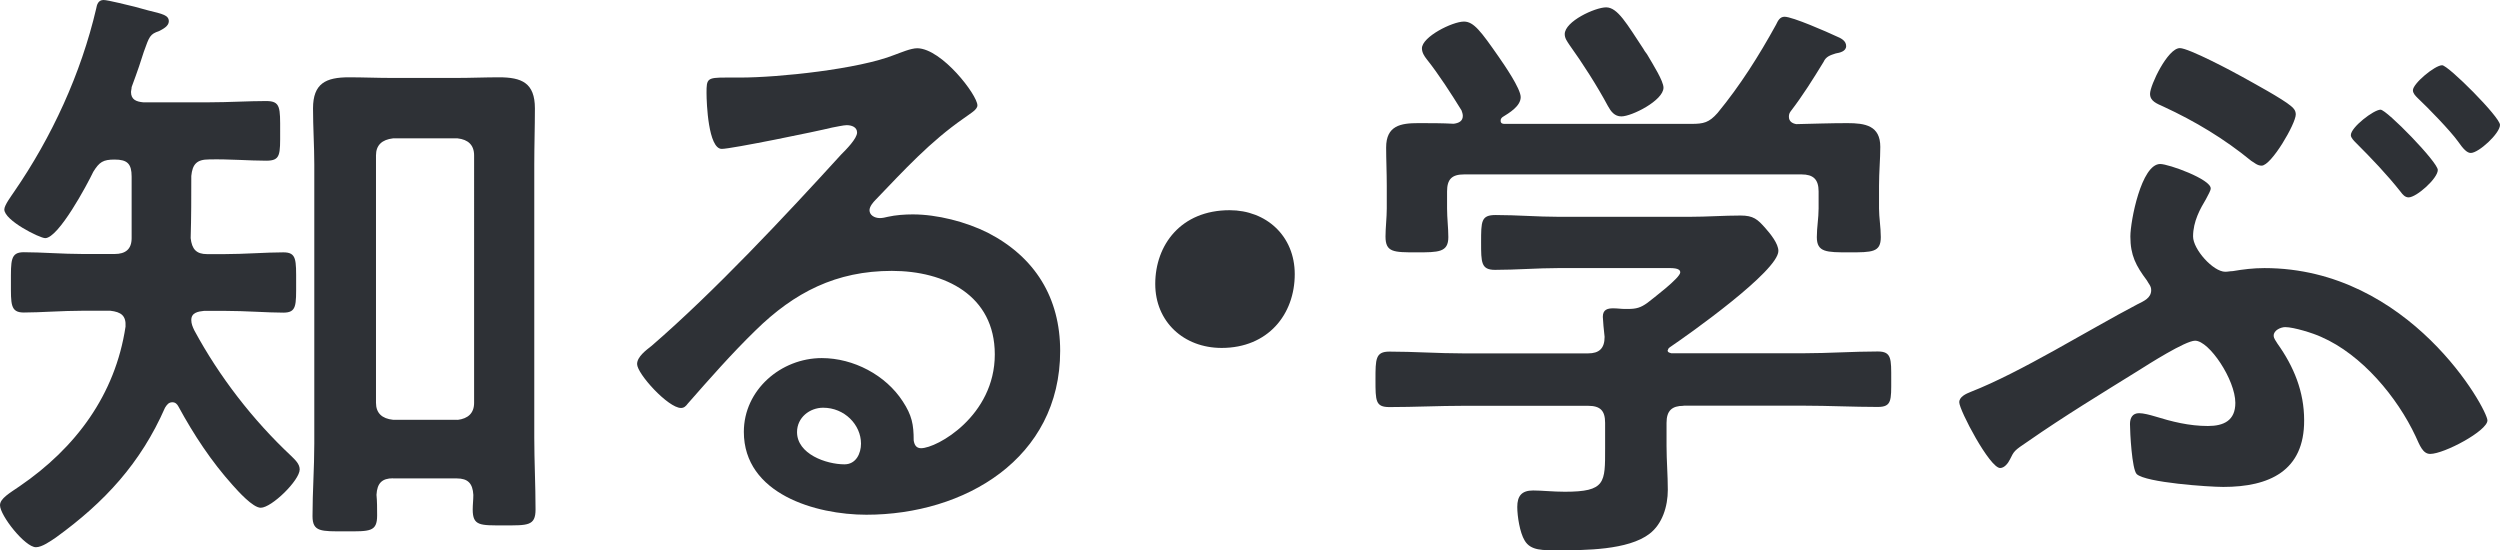 <svg xmlns="http://www.w3.org/2000/svg" viewBox="0 0 196.95 43.35">
<style type="text/css">
	g{fill:#2E3136;}
</style>
<g>
	<path d="M16.32,20.02h1.34c1.58,0,3.31-0.14,4.66-0.14c1.06,0,1.01,0.58,1.01,2.4c0,1.78,0.05,2.35-1.01,2.35
		c-1.25,0-2.98-0.14-4.66-0.14h-1.58c-0.48,0.05-1.01,0.14-1.01,0.72c0,0.29,0.1,0.53,0.24,0.82c1.97,3.65,4.61,7.06,7.63,9.89
		c0.29,0.29,0.67,0.62,0.67,1.06c0,0.86-2.21,3.02-3.07,3.02c-0.62,0-1.78-1.3-2.21-1.78c-1.68-1.87-3.07-3.98-4.27-6.19
		c-0.1-0.19-0.24-0.34-0.48-0.34c-0.29,0-0.43,0.19-0.58,0.43c-1.92,4.37-4.75,7.44-8.59,10.22c-0.43,0.29-1.1,0.77-1.58,0.77
		C1.97,43.11,0,40.61,0,39.8c0-0.53,0.77-0.96,1.54-1.49c4.42-3.02,7.54-7.2,8.35-12.58c0.05-0.86-0.34-1.15-1.2-1.25H6.53
		c-1.63,0-3.36,0.14-4.66,0.14c-1.06,0-1.01-0.67-1.01-2.35c0-1.73-0.05-2.4,1.01-2.4c1.39,0,3.07,0.14,4.66,0.14h2.5
		c0.86,0,1.34-0.38,1.34-1.25v-4.85c0-1.01-0.34-1.34-1.34-1.34c-0.91,0-1.2,0.19-1.68,0.96c-0.48,1.01-2.74,5.23-3.79,5.23
		c-0.43,0-3.22-1.39-3.22-2.26c0-0.34,0.58-1.1,0.77-1.39C4.08,10.8,6.38,5.81,7.58,0.67C7.63,0.38,7.73,0,8.16,0
		c0.34,0,2.02,0.43,2.45,0.53c0.38,0.1,0.72,0.19,1.06,0.29C12.82,1.1,13.3,1.2,13.3,1.68c0,0.38-0.48,0.62-0.77,0.77
		c-0.72,0.24-0.77,0.43-1.2,1.63c-0.19,0.62-0.48,1.49-0.96,2.78c0,0.14-0.05,0.29-0.05,0.38c0,0.62,0.43,0.77,0.96,0.82h5.18
		c1.54,0,3.12-0.1,4.51-0.1c1.15,0,1.1,0.53,1.1,2.4c0,1.82,0.05,2.3-1.1,2.3c-1.34,0-2.98-0.14-4.51-0.1c-0.96,0-1.3,0.38-1.39,1.3
		c0,1.63,0,3.26-0.05,4.9C15.12,19.63,15.46,20.02,16.32,20.02z M30.96,37.68c-0.86,0-1.25,0.38-1.3,1.3
		c0.05,0.53,0.05,1.06,0.05,1.63c0,1.3-0.58,1.25-2.5,1.25c-1.92,0-2.59,0.05-2.59-1.2c0-1.92,0.14-3.79,0.14-5.71V12.96
		c0-1.44-0.1-2.93-0.1-4.42c0-1.97,1.01-2.45,2.83-2.45c1.1,0,2.21,0.05,3.31,0.05H36c1.1,0,2.21-0.05,3.31-0.05
		c1.78,0,2.83,0.43,2.83,2.45c0,1.49-0.05,2.93-0.05,4.42v21.51c0,1.87,0.1,3.74,0.1,5.67c0,1.3-0.62,1.25-2.5,1.25
		c-1.87,0-2.45,0.05-2.45-1.25c0-0.38,0.05-0.77,0.05-1.15c-0.05-0.91-0.43-1.3-1.3-1.3H30.96z M36.05,33.08
		c0.82-0.1,1.3-0.53,1.3-1.34V12.24c0-0.82-0.48-1.25-1.3-1.34h-5.09c-0.86,0.1-1.34,0.53-1.34,1.34v19.49
		c0,0.82,0.48,1.25,1.34,1.34H36.05z"/>
	<path d="M77,8.3c0,0.34-0.53,0.62-1.06,1.01c-2.69,1.87-4.7,4.08-6.96,6.43c-0.19,0.19-0.48,0.53-0.48,0.82
		c0,0.38,0.38,0.62,0.82,0.62c0.19,0,0.43-0.05,0.62-0.1c0.62-0.14,1.34-0.19,1.97-0.19c1.92,0,4.18,0.58,5.9,1.44
		c3.74,1.92,5.71,5.14,5.71,9.31c0,8.5-7.54,12.91-15.27,12.91c-3.98,0-9.65-1.63-9.65-6.53c0-3.31,2.93-5.81,6.14-5.81
		c2.5,0,5.04,1.34,6.38,3.41c0.72,1.1,0.86,1.82,0.86,3.07c0.05,0.34,0.19,0.62,0.58,0.62c1.25,0,5.81-2.54,5.81-7.39
		c0-4.66-3.94-6.58-8.11-6.58c-4.37,0-7.68,1.68-10.75,4.7c-1.87,1.82-3.6,3.79-5.33,5.76c-0.14,0.19-0.29,0.34-0.53,0.34
		c-1.01,0-3.46-2.69-3.46-3.46c0-0.58,0.72-1.1,1.15-1.44c4.94-4.27,10.51-10.22,14.93-15.07c0.38-0.38,1.25-1.25,1.25-1.73
		c0-0.43-0.43-0.58-0.82-0.58c-0.24,0-0.86,0.14-1.15,0.19c-1.15,0.29-7.92,1.68-8.69,1.68c-1.06,0-1.2-3.6-1.2-4.42
		c0-1.1,0.05-1.2,1.49-1.2h1.15c3.07,0,9.36-0.67,12.15-1.78c0.53-0.19,1.3-0.53,1.82-0.53C74.21,3.84,77,7.49,77,8.3z M64.85,32.12
		c-1.06,0-2.06,0.77-2.06,1.92c0,1.73,2.3,2.54,3.74,2.54c0.91,0,1.3-0.86,1.3-1.63C67.83,33.46,66.53,32.12,64.85,32.12z"/>
	<path d="M102,21.6c0,3.17-2.11,5.81-5.76,5.81c-2.98,0-5.23-2.06-5.23-5.04c0-3.07,2.02-5.81,5.86-5.81
		C99.75,16.56,102,18.58,102,21.6z"/>
	<path d="M132.63,31.97c-0.91,0-1.34,0.38-1.34,1.34v1.82c0,1.15,0.1,2.3,0.1,3.46c0,1.3-0.43,2.69-1.44,3.46
		c-1.68,1.3-5.14,1.3-7.15,1.3c-1.25,0-2.21,0.05-2.69-0.77c-0.38-0.62-0.58-1.92-0.58-2.64c0-0.86,0.34-1.3,1.25-1.3
		c0.67,0,1.58,0.1,2.5,0.1c3.22,0,3.17-0.72,3.17-3.41v-2.02c0-0.96-0.38-1.34-1.34-1.34h-9.84c-1.92,0-3.84,0.1-5.81,0.1
		c-1.1,0-1.1-0.48-1.1-2.16c0-1.63,0-2.21,1.1-2.21c1.92,0,3.84,0.14,5.81,0.14h9.84c0.86,0,1.3-0.38,1.3-1.3
		c-0.05-0.38-0.14-1.39-0.14-1.58c0-0.58,0.38-0.67,0.82-0.67c0.34,0,0.62,0.05,0.91,0.05h0.24c0.67,0,1.01-0.1,1.54-0.48
		c0.43-0.34,2.59-1.97,2.59-2.4c0-0.38-0.67-0.34-1.2-0.34h-8.4c-1.63,0-3.31,0.14-4.99,0.14c-1.1,0-1.1-0.58-1.1-2.16
		c0-1.68,0-2.16,1.15-2.16c1.68,0,3.31,0.14,4.94,0.14h10.37c1.34,0,2.64-0.1,3.98-0.1c1.01,0,1.34,0.29,1.97,1.01
		c0.38,0.43,1.01,1.2,1.01,1.78c0,1.58-7.06,6.58-8.54,7.58c-0.14,0.1-0.14,0.14-0.19,0.29c0.05,0.14,0.14,0.14,0.29,0.19h10.46
		c1.92,0,3.89-0.14,5.81-0.14c1.1,0,1.06,0.58,1.06,2.21c0,1.63,0.05,2.16-1.06,2.16c-1.92,0-3.89-0.1-5.81-0.1H132.63z M145.54,9.7
		c1.39,0,2.59,0.19,2.59,1.87c0,0.96-0.1,1.97-0.1,3.07v1.78c0,0.72,0.14,1.49,0.14,2.26c0,1.2-0.67,1.2-2.5,1.2
		c-1.78,0-2.54,0-2.54-1.2c0-0.77,0.14-1.49,0.14-2.26v-1.34c0-0.96-0.43-1.34-1.34-1.34h-26.59c-0.96,0-1.34,0.38-1.34,1.34v1.34
		c0,0.77,0.1,1.54,0.1,2.26c0,1.2-0.77,1.2-2.5,1.2c-1.82,0-2.45,0-2.45-1.25c0-0.67,0.1-1.49,0.1-2.21v-1.78
		c0-1.06-0.05-2.06-0.05-3.02c0-1.73,1.15-1.92,2.54-1.92c0.96,0,1.87,0,2.78,0.05c0.38-0.05,0.72-0.19,0.72-0.62
		c0-0.14-0.05-0.29-0.1-0.43c-0.77-1.25-1.82-2.88-2.74-4.03c-0.19-0.24-0.38-0.53-0.38-0.86c0-0.91,2.4-2.11,3.31-2.11
		c0.77,0,1.34,0.77,2.74,2.78c0.43,0.62,1.73,2.5,1.73,3.17c0,0.72-0.91,1.25-1.44,1.58c-0.1,0.1-0.14,0.14-0.14,0.29
		c0,0.19,0.14,0.24,0.29,0.24h14.74c0.96,0,1.39-0.1,2.06-0.86c1.78-2.16,3.26-4.51,4.61-6.96c0.14-0.29,0.29-0.62,0.67-0.62
		c0.62,0,3.36,1.2,4.08,1.54c0.34,0.14,0.77,0.34,0.77,0.77c0,0.43-0.53,0.53-0.82,0.58c-0.43,0.14-0.77,0.24-0.96,0.67
		c-0.82,1.34-1.63,2.64-2.59,3.89c-0.1,0.14-0.14,0.24-0.14,0.43c0,0.38,0.29,0.53,0.58,0.58C142.85,9.75,144.2,9.7,145.54,9.7z
		 M127.73,9.17c-0.53,0-0.82-0.38-1.06-0.82c-0.82-1.54-2.02-3.41-3.02-4.8c-0.19-0.29-0.38-0.53-0.38-0.86
		c0-1.01,2.4-2.11,3.26-2.11c0.91,0,1.63,1.3,2.93,3.26c0.05,0.1,0.14,0.24,0.29,0.43c0.48,0.82,1.3,2.11,1.3,2.64
		C131.04,7.92,128.55,9.17,127.73,9.17z"/>
	<path d="M175.15,38.36c-1.15,0-6.1-0.34-6.82-1.01c-0.38-0.38-0.53-3.31-0.53-3.94c0-0.48,0.19-0.86,0.72-0.86
		c0.34,0,0.86,0.14,1.2,0.24c1.39,0.43,2.74,0.77,4.22,0.77c1.25,0,2.16-0.43,2.16-1.82c0-1.82-2.06-4.9-3.17-4.9
		c-0.77,0-3.7,1.87-4.46,2.35c-2.93,1.82-5.86,3.6-8.69,5.57c-1.15,0.77-1.1,0.77-1.44,1.44c-0.14,0.29-0.43,0.67-0.77,0.67
		c-0.82,0-3.22-4.56-3.22-5.18c0-0.43,0.53-0.67,0.91-0.82c3.94-1.54,9.22-4.85,13.15-6.91c0.48-0.24,1.06-0.48,1.06-1.1
		c0-0.34-0.19-0.48-0.34-0.77c-0.86-1.15-1.3-1.97-1.3-3.46c0-1.2,0.86-5.71,2.35-5.71c0.67,0,3.98,1.2,3.98,1.92
		c0,0.19-0.19,0.48-0.38,0.86c-0.43,0.72-1.01,1.73-1.01,2.93c0,1.01,1.58,2.78,2.54,2.78c0.19,0,0.38-0.05,0.58-0.05
		c0.82-0.14,1.63-0.24,2.5-0.24c11.47,0,17.57,11.14,17.57,12c0,0.82-3.41,2.64-4.51,2.64c-0.58,0-0.82-0.67-1.15-1.39
		c-1.44-3.07-4.22-6.43-7.44-7.83c-0.62-0.29-2.16-0.77-2.83-0.77c-0.34,0-0.91,0.24-0.91,0.67c0,0.24,0.19,0.43,0.29,0.62
		c1.3,1.82,2.11,3.79,2.11,6.05C181.54,37.11,178.76,38.36,175.15,38.36z M176.64,6.05c0.86,0.48,3.17,1.73,3.84,2.3
		c0.24,0.19,0.38,0.38,0.38,0.67c0,0.72-1.92,4.03-2.69,4.03c-0.34,0-0.58-0.24-0.82-0.38c-2.11-1.73-4.42-3.12-6.91-4.27
		c-0.53-0.24-1.06-0.43-1.06-1.01c0-0.67,1.39-3.6,2.35-3.6C172.42,3.79,175.88,5.62,176.64,6.05z M187.54,8.64
		c0.48,0,4.51,4.13,4.51,4.75c0,0.67-1.68,2.16-2.3,2.16c-0.29,0-0.48-0.24-0.62-0.43c-1.1-1.39-2.3-2.64-3.55-3.89
		c-0.14-0.14-0.38-0.38-0.38-0.58C185.19,10.03,187.01,8.64,187.54,8.64z M196.95,9.84c0,0.67-1.68,2.21-2.3,2.21
		c-0.29,0-0.58-0.29-1.01-0.91c-0.62-0.86-2.35-2.64-3.17-3.41c-0.19-0.19-0.38-0.38-0.38-0.62c0-0.53,1.73-1.97,2.3-1.97
		C192.87,5.14,196.95,9.22,196.95,9.84z"/>
</g>
</svg>
